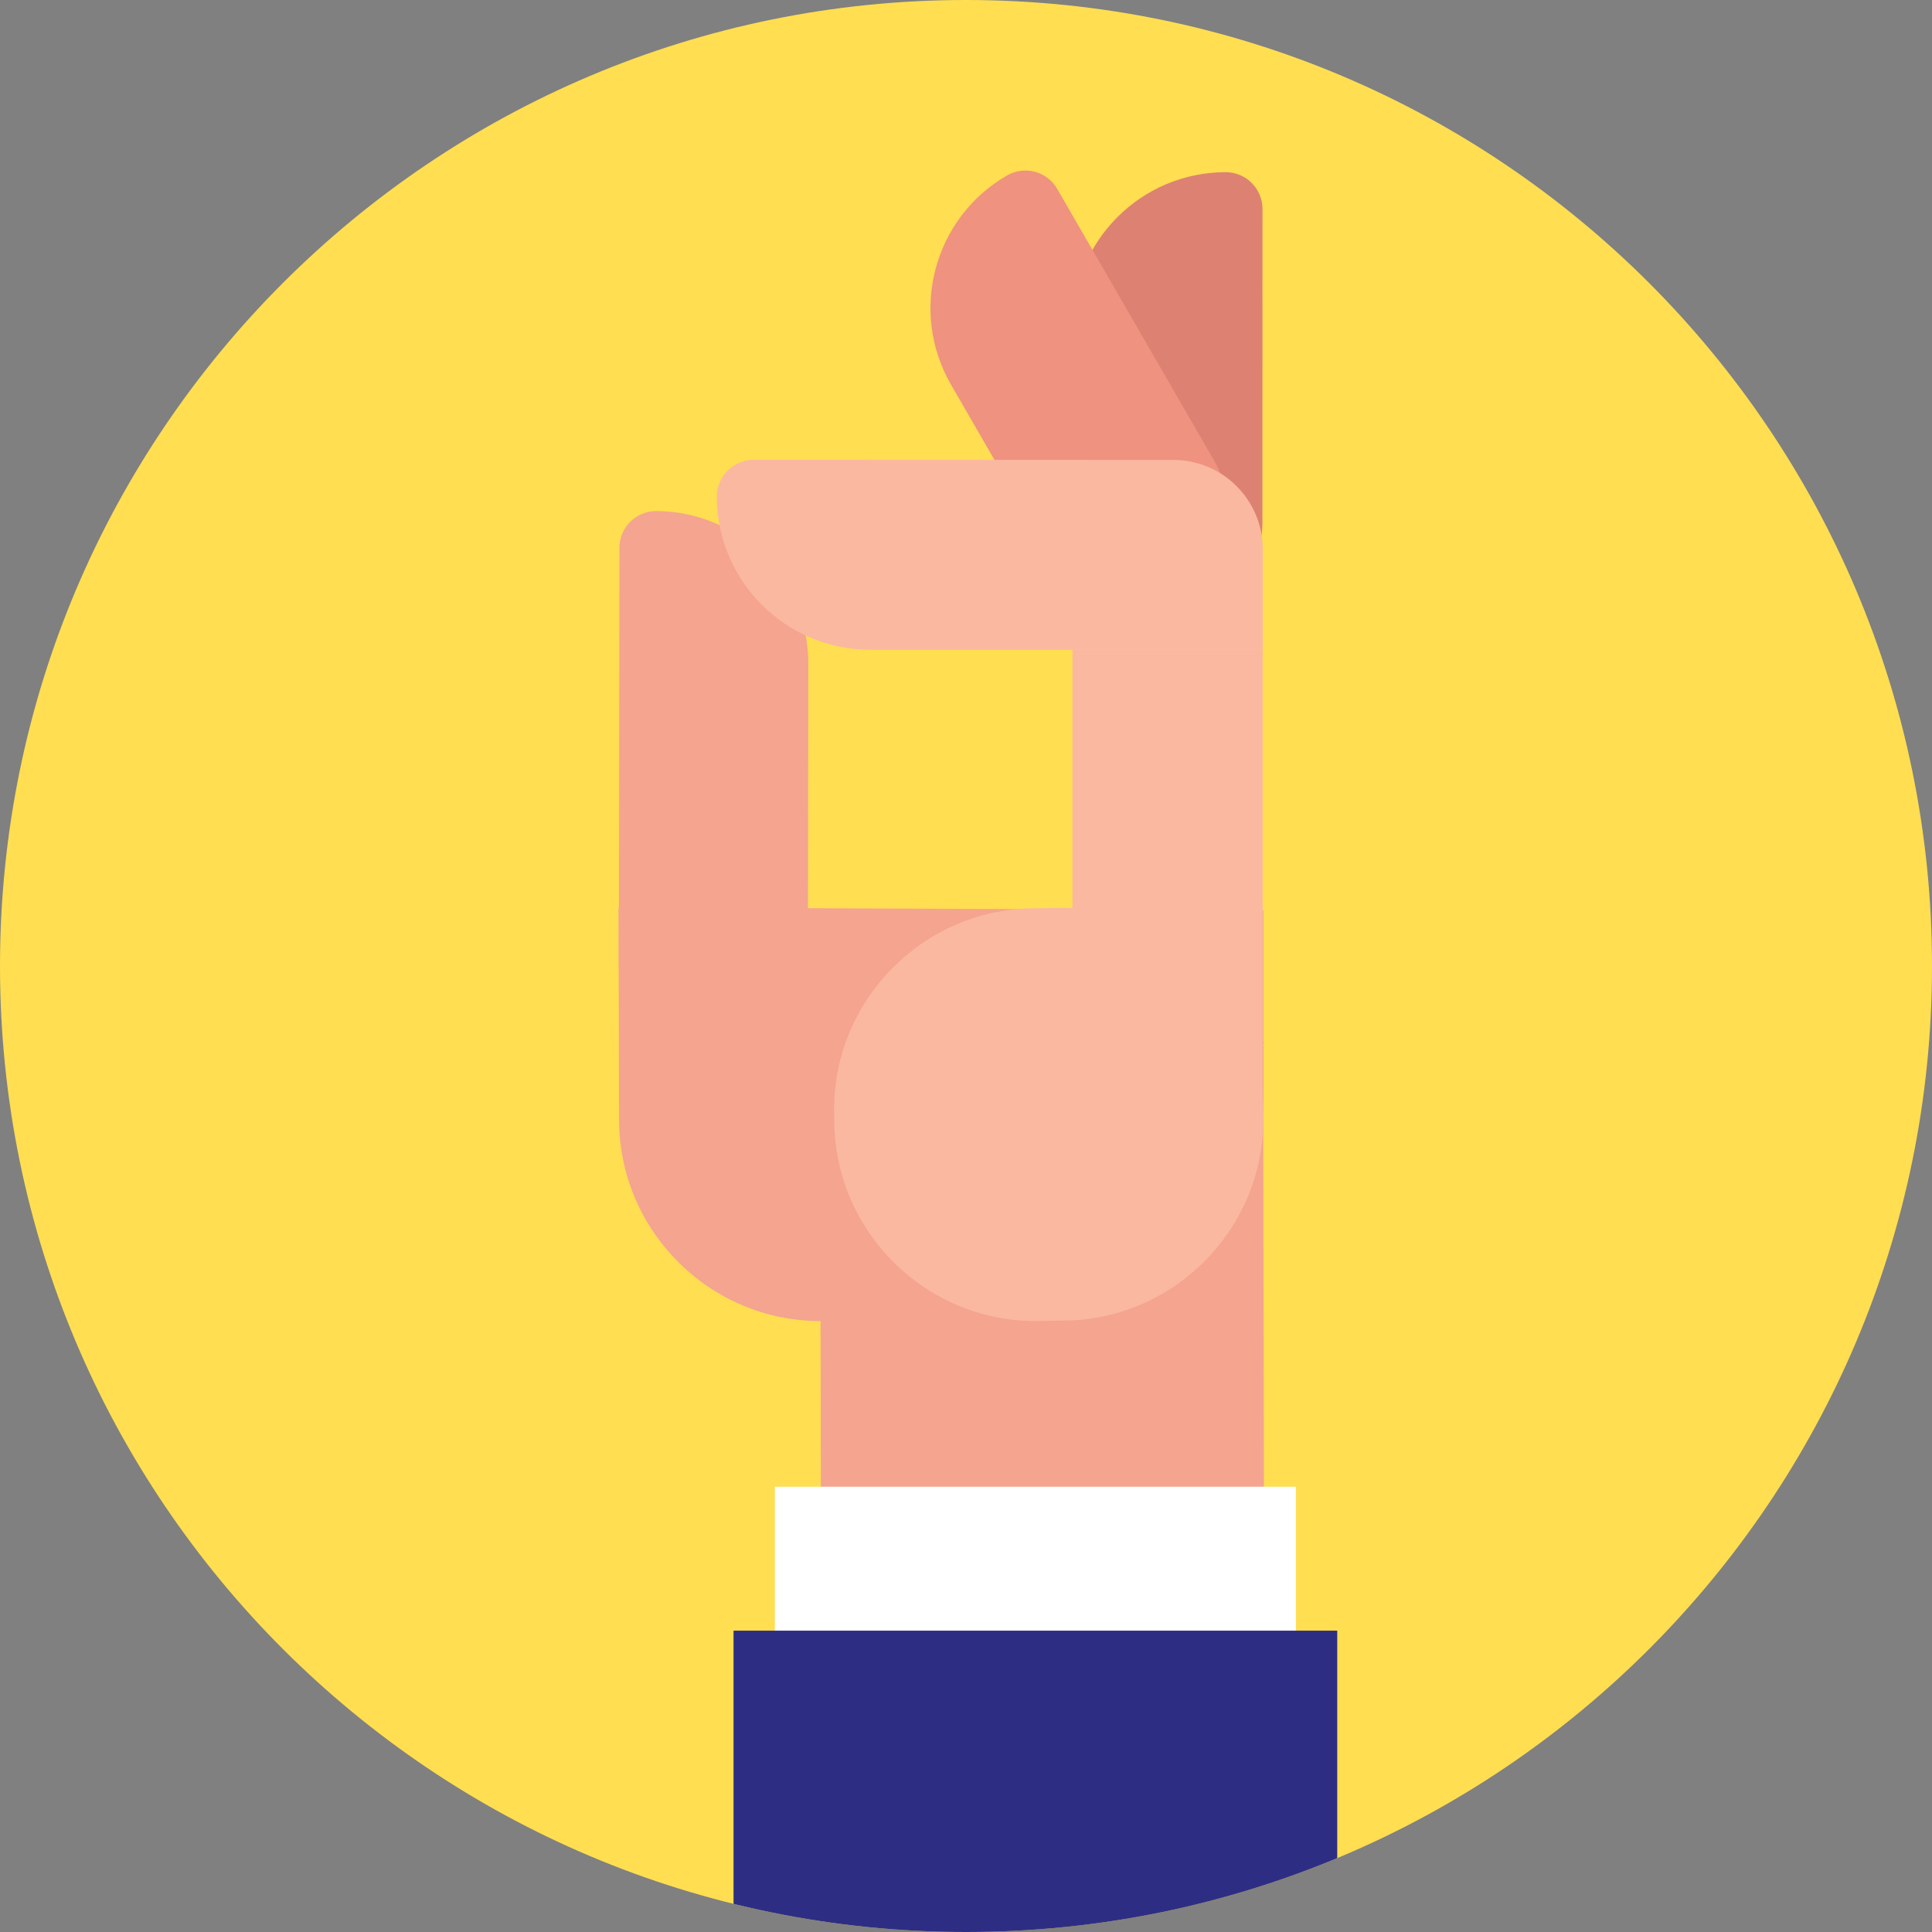 <?xml version="1.0" encoding="utf-8"?>
<svg xmlns="http://www.w3.org/2000/svg" xmlns:xlink="http://www.w3.org/1999/xlink" id="Calque_1" data-name="Calque 1" viewBox="0 0 400 400">
  <rect x="0" y="0" width="400" height="400" fill="#808080" stroke="none"/>
  <defs>
    <style>
      .cls-1 {
        clip-path: url(#clippath);
      }

      .cls-2 {
        fill: none;
      }

      .cls-2, .cls-3, .cls-4, .cls-5, .cls-6, .cls-7, .cls-8, .cls-9 {
        stroke-width: 0px;
      }

      .cls-3 {
        fill: #f4a48f;
      }

      .cls-4 {
        fill: #fab8a1;
      }

      .cls-5 {
        fill: #2d2e83;
      }

      .cls-6 {
        fill: #dd8273;
      }

      .cls-7 {
        fill: #fff;
      }

      .cls-8 {
        fill: #ef927f;
      }

      .cls-9 {
        fill: #ffde51;
      }
    </style>
    <clipPath id="clippath">
      <path class="cls-2" d="m0,200c0,110.46,89.54,200,200,200s200-89.54,200-200S310.46,0,200,0,0,89.55,0,200"/>
    </clipPath>
  </defs>
  <path class="cls-9" d="m0,200c0,110.46,89.54,200,200,200s200-89.54,200-200S310.46,0,200,0,0,89.55,0,200"/>
  <g class="cls-1">
    <g>
      <g>
        <rect class="cls-3" x="169.92" y="215.75" width="91.73" height="128.84" transform="translate(-.51 .39) rotate(-.1)"/>
        <path class="cls-3" d="m128.17,231.95l-.11-44.07,133.51.55v43.28c.04,22.9-18.66,41.67-41.56,41.71l-50.12.09c-22.9.04-41.67-18.66-41.71-41.56Z"/>
        <path class="cls-3" d="m167.24,218.5l.11-81.07c.03-17.36-14.15-31.59-31.51-31.62h0c-4.17,0-7.58,3.4-7.59,7.56l-.12,86.62c-.02,10.19,8.23,18.46,18.41,18.48l20.69.04Z"/>
        <path class="cls-6" d="m203.74,61.56h65.02c10.22,0,18.53,8.3,18.53,18.53v20.78h-59.45c-17.5,0-31.7-14.2-31.7-31.7h0c0-4.2,3.41-7.61,7.61-7.61Z" transform="translate(322.98 -160.48) rotate(90.01)"/>
        <path class="cls-8" d="m182.88,62.15h65.02c10.22,0,18.53,8.3,18.53,18.53v20.78h-59.45c-17.5,0-31.7-14.2-31.7-31.7h0c0-4.2,3.41-7.61,7.61-7.61Z" transform="translate(181.27 -150.35) rotate(60)"/>
        <path class="cls-4" d="m261.43,134.53h-81.33c-17.44-.02-31.7-14.29-31.69-31.72h0c0-4.18,3.43-7.61,7.61-7.61l86.9.02c10.23,0,18.52,8.3,18.52,18.53v20.78Z"/>
        <path class="cls-4" d="m172.73,231.95l-.04-2.19c-.04-22.9,18.66-41.67,41.56-41.71l5.56-.09c22.9-.04,41.67,18.66,41.71,41.56l.04,2.19c.04,22.9-18.66,41.67-41.56,41.71l-5.56.09c-22.9.04-41.67-18.66-41.71-41.56Z"/>
        <rect class="cls-4" x="222.04" y="134.53" width="39.38" height="97.17"/>
      </g>
      <rect class="cls-7" x="160.42" y="307.81" width="107.89" height="44.71"/>
      <rect class="cls-5" x="151.87" y="337.61" width="124.99" height="62.39"/>
    </g>
  </g>
</svg>